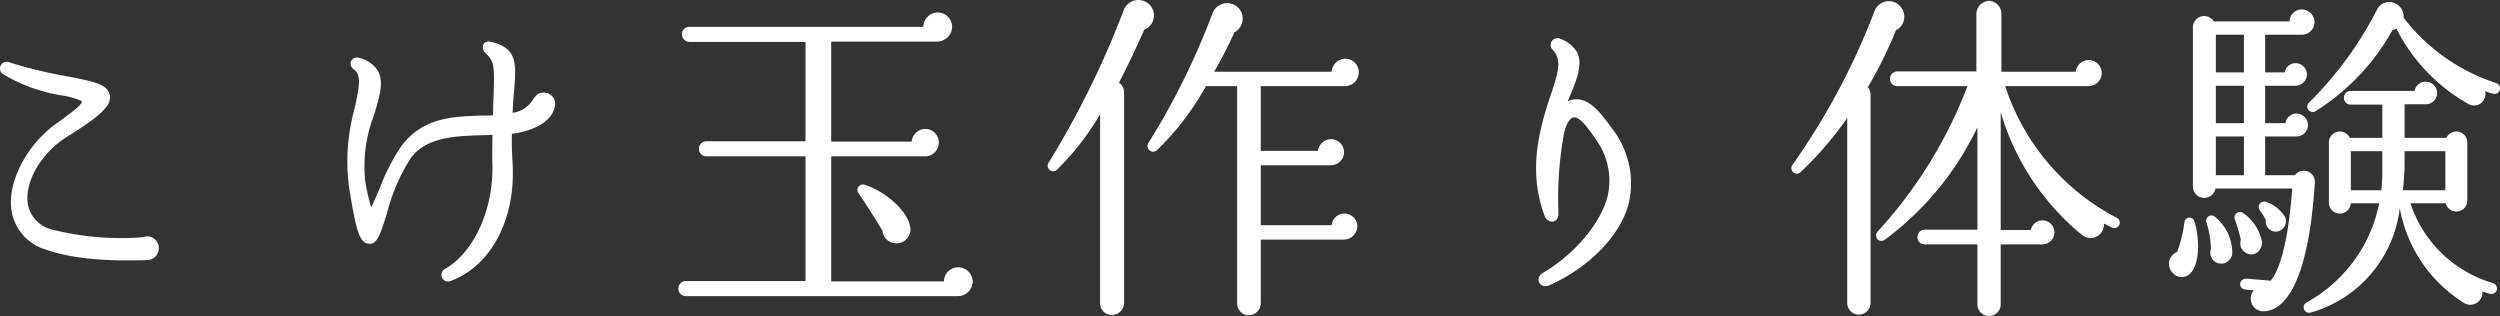 <svg height="23.06" viewBox="0 0 182.449 23.06" width="182.449" xmlns="http://www.w3.org/2000/svg"><rect x="0" y="0" width="182.449" height="23.06" fill="#333333" stroke="none"/><path d="m-76.15-2.75a.829.829 0 0 0 -1.125-.8 20.466 20.466 0 0 1 -6.625-.55 2.335 2.335 0 0 1 -1.825-2.025c-.15-1.625 1.075-3.625 2.875-4.75 2.5-1.55 3.275-2.3 3.125-3.05-.175-.8-1.15-.975-3.025-1.35a32.3 32.3 0 0 1 -4.275-1.025.492.492 0 0 0 -.45.875 11.911 11.911 0 0 0 4.225 1.525 5.806 5.806 0 0 1 1.45.4c.15.15-.175.475-1.85 1.675-2.175 1.575-3.55 4.275-3.25 6.3a3.533 3.533 0 0 0 2.5 2.875c2.775 1 6.725.775 7.4.775a.864.864 0 0 0 .85-.875zm28.925-10.525a.815.815 0 0 0 -.875-.825c-.375 0-.45.175-.675.4a2.1 2.1 0 0 1 -1.55 1.075c.025-.575.05-1.05.1-1.525.175-2.075.25-3.175-1.625-3.65-.675-.175-.825.475-.45.825.7.6.65 1.125.575 3.35-.025.375-.025.75-.025 1.175-.275.025-.575.025-.875.025-2 .075-4.2.1-5.8 2.2a14.658 14.658 0 0 0 -1.625 3.175c-.2.425-.425 1-.6 1.325a15.483 15.483 0 0 1 -.425-1.85 10.329 10.329 0 0 1 .65-4.925c.375-1.3.725-2.35.275-3.175a2.192 2.192 0 0 0 -1.325-.95c-.575-.2-.95.45-.425.85.575.4.375 1.3.025 2.9a14.424 14.424 0 0 0 -.4 5.575c.55 3.55.825 4.15 1.45 4.225s.85-.7 1.325-2.2a13.687 13.687 0 0 1 1.775-4.1c1.225-1.55 3.325-1.55 5.35-1.625a4.237 4.237 0 0 0 .575-.025c0 .675-.025 1.375 0 2.2.075 3.2-1.3 6.325-3.425 7.575a.487.487 0 1 0 .425.875c2.875-1.075 4.7-4.45 4.475-8.525-.05-.825-.075-1.525-.05-2.2 1.2-.125 3.075-.775 3.15-2.175zm30.475 12.975a1.056 1.056 0 0 0 -1.05-1.05 1.035 1.035 0 0 0 -1.05 1.025h-8.225v-9.125h6.85a1 1 0 0 0 1-1 .982.982 0 0 0 -.975-1 1.006 1.006 0 0 0 -1 .925h-5.875v-7.3h7.75a1.1 1.1 0 0 0 1.075-1.075 1.056 1.056 0 0 0 -1.05-1.05 1.056 1.056 0 0 0 -1.05 1.05h-17.075a.534.534 0 0 0 -.55.525.577.577 0 0 0 .55.575h8.475v7.25h-7.25a.534.534 0 0 0 -.525.55.534.534 0 0 0 .525.55h7.25v9.1h-8.75a.534.534 0 0 0 -.525.55.534.534 0 0 0 .525.55h19.875a1.078 1.078 0 0 0 1.075-1.05zm-4.575-4.075c-.225-1.15-1.825-2.525-3.3-3a.4.4 0 0 0 -.45.625c.5.725 1.375 2.1 1.75 2.75a1 1 0 0 0 1 .9 1.019 1.019 0 0 0 1-1.275zm17.725-15.775a1.143 1.143 0 0 0 -2.125.025 65.936 65.936 0 0 1 -5.475 11.125.4.4 0 0 0 .6.525 19.1 19.1 0 0 0 3.15-4.05v13.8a.843.843 0 0 0 .85.85.887.887 0 0 0 .9-.85v-15.4a.831.831 0 0 0 -.375-.7c.575-1.1 1.175-2.35 1.85-3.875a1.115 1.115 0 0 0 .625-1.45zm15.025 4.575a.982.982 0 0 0 -.975-1 1.011 1.011 0 0 0 -1 .95h-8.575c.5-.875 1-1.825 1.475-2.875a1.137 1.137 0 0 0 .525-1.425 1.138 1.138 0 0 0 -2.125.05 53.678 53.678 0 0 1 -4.675 9.45.411.411 0 0 0 .625.525 19.882 19.882 0 0 0 3.575-4.675h2.275v15.85a.864.864 0 0 0 .85.875.886.886 0 0 0 .875-.875v-4.65h6.05a.993.993 0 0 0 1-.95.95.95 0 0 0 -.95-.95.927.927 0 0 0 -.925.85h-5.175v-4.375h5.075a.961.961 0 0 0 1-.95.95.95 0 0 0 -.95-.95.969.969 0 0 0 -.95.85h-4.175v-4.725h6.15a1 1 0 0 0 1-1zm19.675 9.675a6.5 6.5 0 0 0 -1.225-5.625c-1.075-1.525-1.975-2.45-3.2-1.95.6-1.4 1.125-2.575.7-3.55a2.372 2.372 0 0 0 -1.225-1 .5.5 0 0 0 -.55.825c.675.725.375 1.675-.2 3.375-1 2.975-1.525 5.75-.4 8.75.2.525 1 .575 1-.2a26.206 26.206 0 0 1 .425-5.95q.225-.862.6-1.05c.325-.1.75.15 1.725 1.625a5.072 5.072 0 0 1 .85 4.05c-.475 2-2.425 4.3-4.725 5.65-.65.375-.25 1.225.475.9 2.875-1.275 5.125-3.6 5.75-5.85zm20-14.275a1.116 1.116 0 0 0 -2.025.1 50.8 50.8 0 0 1 -6 11.25.4.4 0 0 0 .6.525 25.552 25.552 0 0 0 3.4-3.95v13.5a.85.85 0 0 0 1.7 0v-15.225a.807.807 0 0 0 -.2-.525 29.168 29.168 0 0 0 2.05-4.15 1.1 1.1 0 0 0 .475-1.525zm15.825 15.725a.392.392 0 0 0 -.2-.525 16.668 16.668 0 0 1 -8.125-9.6h6.075a.971.971 0 0 0 .975-.95.95.95 0 0 0 -.95-.95.951.951 0 0 0 -.95.85h-5.425v-4.25a.953.953 0 0 0 -.9-.925.975.975 0 0 0 -.925.925v4.225h-5.775a.534.534 0 0 0 -.525.55.513.513 0 0 0 .525.525h5.125a33.022 33.022 0 0 1 -6.525 10.575c-.375.425.05.9.475.65a21.951 21.951 0 0 0 6.775-8.225v7.475h-3.85a.534.534 0 0 0 -.525.55.513.513 0 0 0 .525.525h3.85v4.375a.85.85 0 0 0 1.7 0v-4.375h3.05a.886.886 0 0 0 .875-.875.886.886 0 0 0 -.875-.875.86.86 0 0 0 -.85.7h-2.2v-8.6a18.191 18.191 0 0 0 5.95 8.975.972.972 0 0 0 1.575-.85l.6.3a.392.392 0 0 0 .525-.2zm27.775-9.85a.405.405 0 0 0 -.275-.5 13.935 13.935 0 0 1 -6.75-4.775 1.041 1.041 0 0 0 -.7-1.075.971.971 0 0 0 -1.225.475 26.5 26.5 0 0 1 -4.95 6.775.4.4 0 0 0 .5.625 16.414 16.414 0 0 0 5.575-5.9.524.524 0 0 0 .275-.1 13.061 13.061 0 0 0 5.25 5.5.831.831 0 0 0 1.225-.925 5.039 5.039 0 0 0 .575.175.394.394 0 0 0 .5-.275zm-13.5 6.775a.814.814 0 0 0 -.75-.875.821.821 0 0 0 -.7.325h-2.175v-2.825h2.275a.842.842 0 0 0 .85-.85.854.854 0 0 0 -.85-.825.828.828 0 0 0 -.8.7h-1.475v-2.725h2.2a.854.854 0 0 0 .85-.825.832.832 0 0 0 -.825-.825.805.805 0 0 0 -.8.675h-1.425v-2.75h2.675a.921.921 0 0 0 .925-.925.939.939 0 0 0 -.925-.925.908.908 0 0 0 -.9.875h-5.525a.825.825 0 0 0 -1.525.45v11.575a.832.832 0 0 0 1.65.175h5.6c-.275 3.7-.85 5.85-1.575 6.725l-1.775-.15a.417.417 0 0 0 -.45.375.4.4 0 0 0 .375.425l.625.05a.924.924 0 0 0 .825 1.525c1.55-.125 3.175-2.35 3.625-9.375zm-7.225-10.8h2.05v2.75h-2.05zm20.5 18.65a.422.422 0 0 0 -.275-.525 9.009 9.009 0 0 1 -6.025-5.825h2.575a.8.8 0 0 0 1.575-.225v-4.2a.8.8 0 0 0 -1.525-.35h-3.05v-2.45h1.5a.828.828 0 0 0 .875-.825.832.832 0 0 0 -.825-.825.832.832 0 0 0 -.825.675h-4.675a.481.481 0 0 0 -.475.5.481.481 0 0 0 .475.5h2.325v2.425h-2.375a.8.8 0 0 0 -1.525.35v4.375a.79.79 0 0 0 .8.8.8.8 0 0 0 .8-.75h2.075a10.662 10.662 0 0 1 -5.275 7.225.4.4 0 0 0 .275.75 9.029 9.029 0 0 0 6.5-7.625 10.272 10.272 0 0 0 4.575 6.85.887.887 0 0 0 1.45-.775 4.308 4.308 0 0 0 .525.175.43.43 0 0 0 .525-.25zm-20.5-14.925h2.05v2.725h-2.05zm0 3.7h2.05v2.825h-2.05zm12.15 2.575a11.885 11.885 0 0 1 -.075 1.35h-2.225v-2.85h2.3zm1.5 1.35a18.7 18.7 0 0 0 .125-2.125v-.725h2.975v2.85zm-8.6 1.95a2.518 2.518 0 0 0 -1.4-1.1.394.394 0 0 0 -.45.6 4.8 4.8 0 0 1 .45.725.745.745 0 0 0 .725.85.767.767 0 0 0 .675-1.075zm-1.675 1.85a3.331 3.331 0 0 0 -1.4-2.15.4.4 0 0 0 -.6.45 10.82 10.82 0 0 1 .45 1.525.807.807 0 0 0 .55 1.025c.5.125.95-.175 1-.85zm-2.175.75a3.389 3.389 0 0 0 -1.25-2.6.385.385 0 0 0 -.625.425 7.544 7.544 0 0 1 .325 1.875.811.811 0 0 0 .45 1.05.81.81 0 0 0 1.1-.75zm-2.75-2.25a.379.379 0 0 0 -.75.05 9.021 9.021 0 0 1 -.525 2.15.932.932 0 0 0 -.325 1.525.873.873 0 0 0 1.35-.025c.55-.625.675-2.2.25-3.7z" fill="#fff" transform="translate(87.736 20.86)"/></svg>